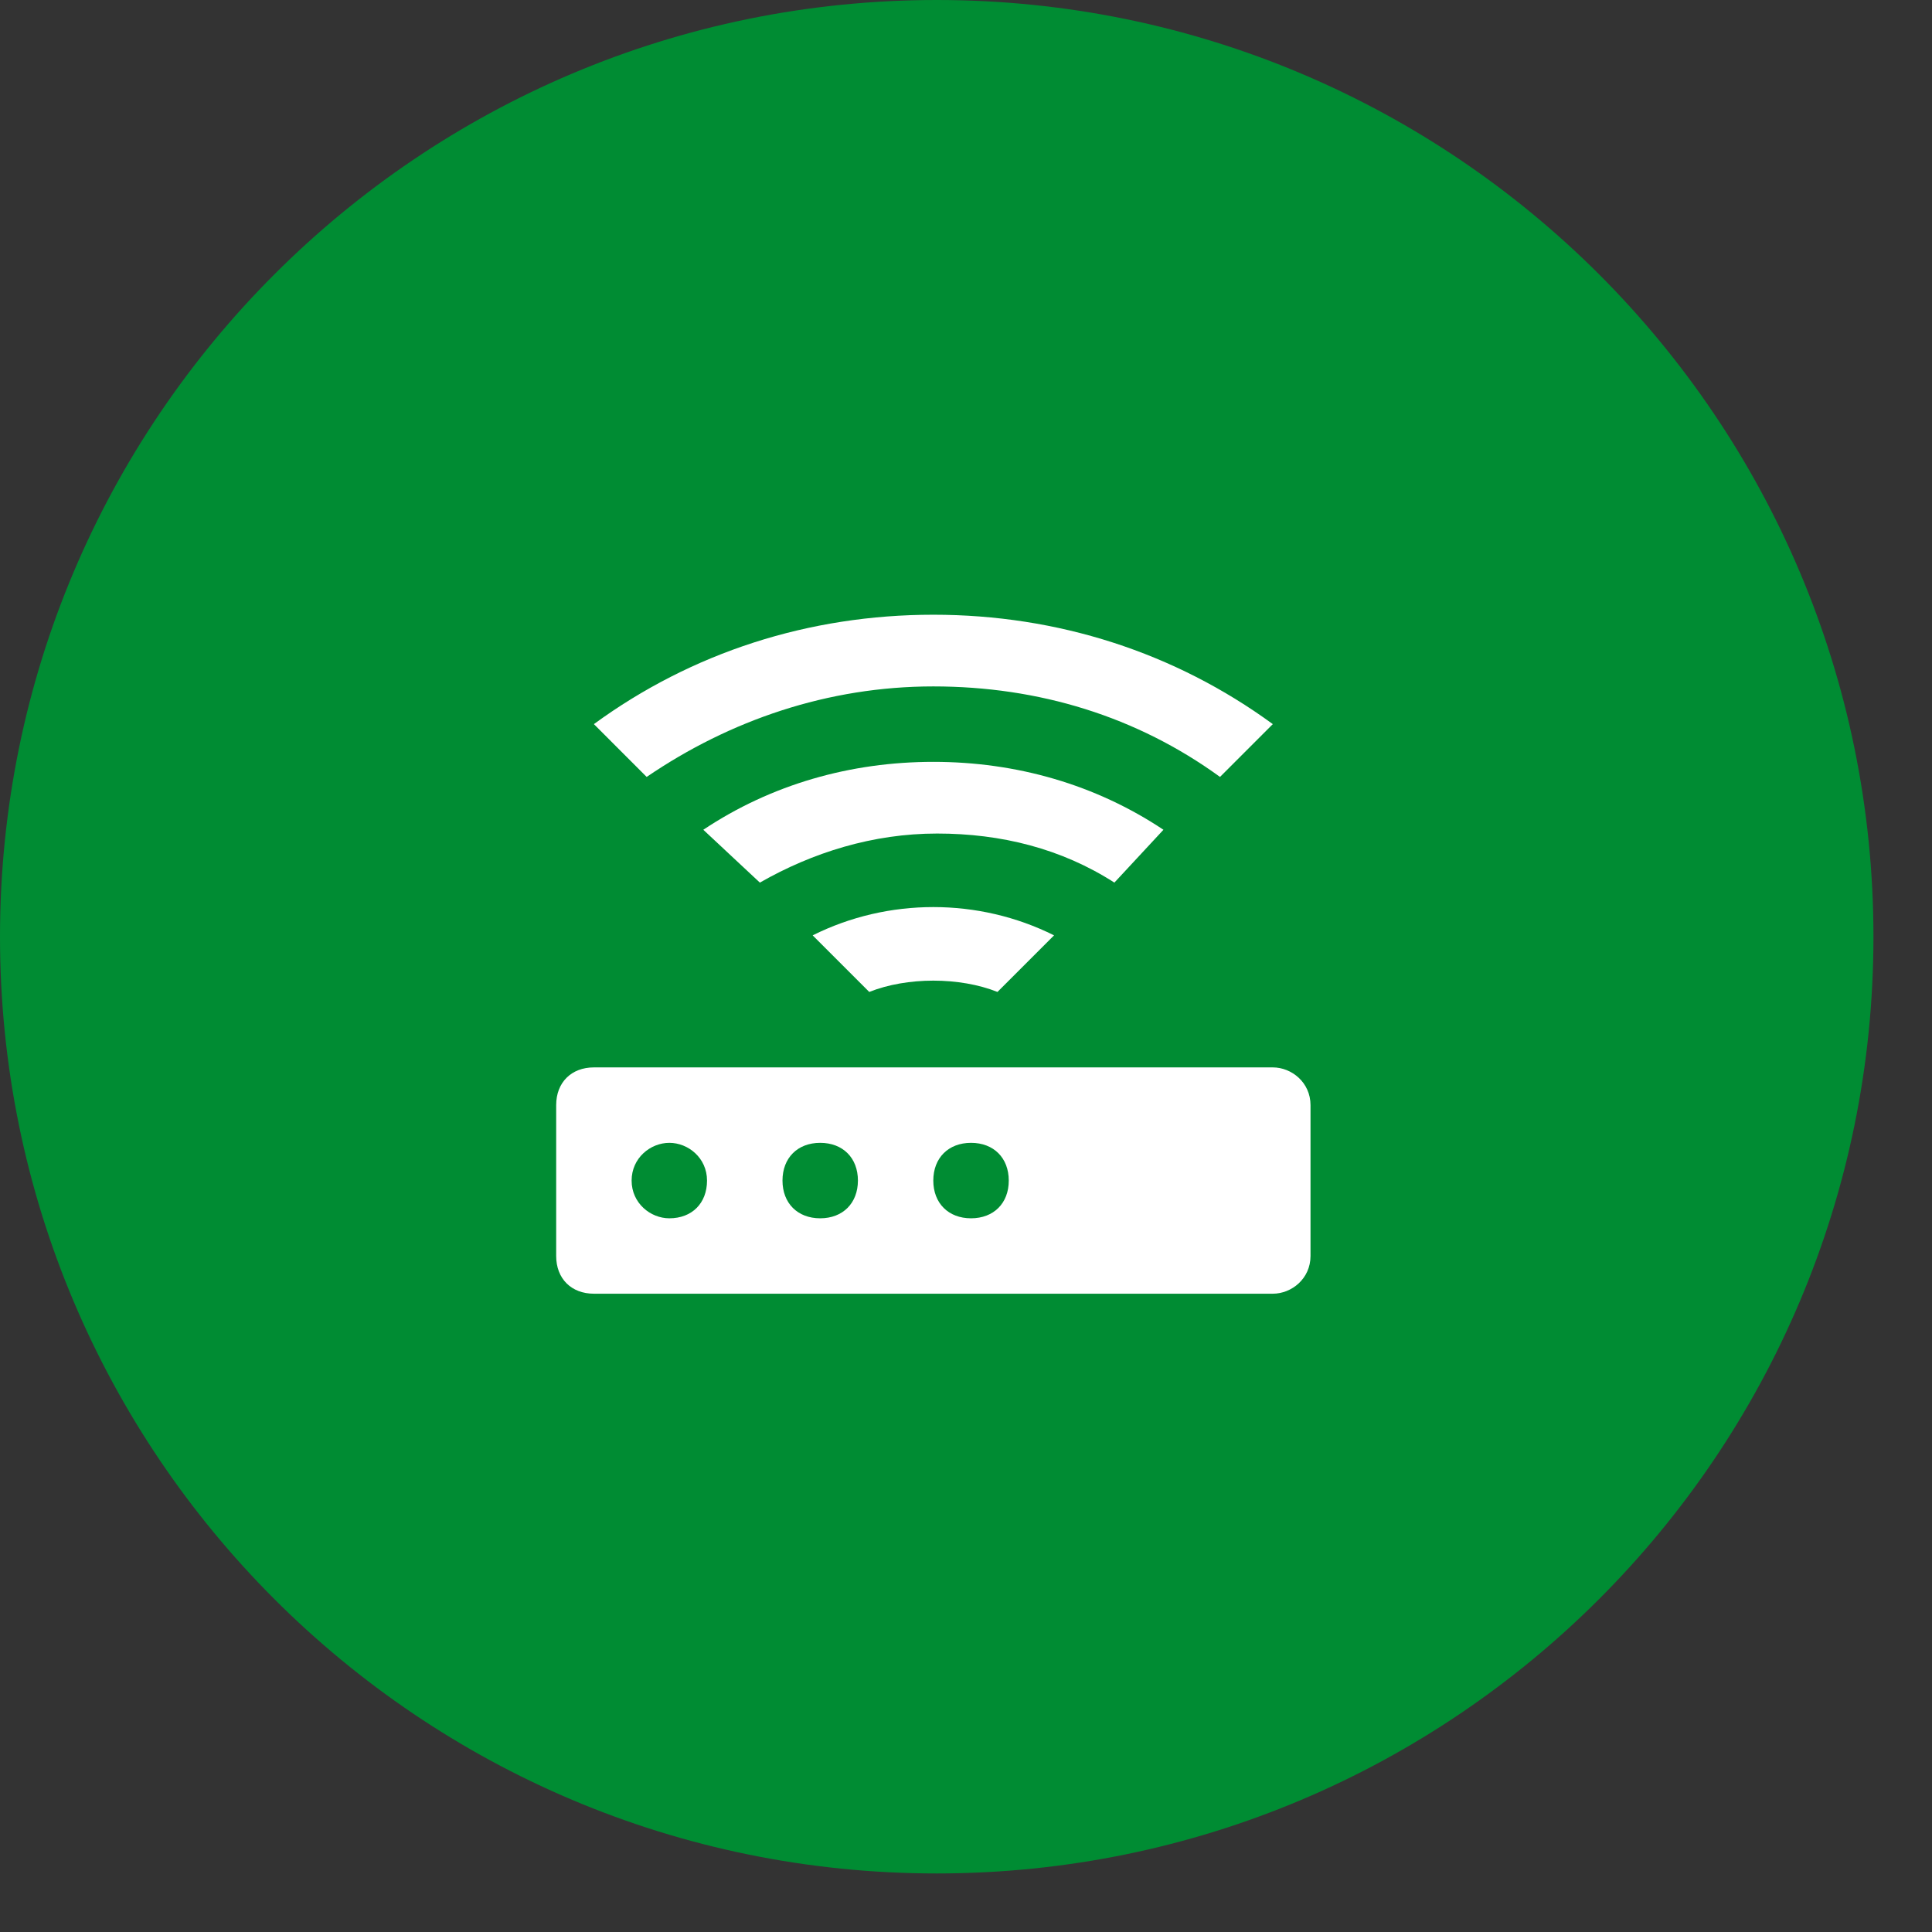 <svg width="66" height="66" viewBox="0 0 66 66" fill="none" xmlns="http://www.w3.org/2000/svg">
<rect x="0" y="0" width="66" height="66" fill="#333333" stroke="none"/>
<path d="M64 32C64 49.673 49.673 64 32 64C14.327 64 0 49.673 0 32C0 14.327 14.327 0 32 0C49.673 0 64 14.327 64 32Z" fill="#008C33"/>
<path d="M33.172 41.619C32.399 41.619 31.883 41.103 31.883 40.33C31.883 39.556 32.399 39.041 33.172 39.041C33.946 39.041 34.461 39.556 34.461 40.33C34.462 41.103 33.946 41.619 33.172 41.619ZM28.019 41.619C27.246 41.619 26.731 41.103 26.731 40.33C26.731 39.556 27.246 39.041 28.019 39.041C28.793 39.041 29.308 39.556 29.308 40.33C29.307 41.103 28.791 41.619 28.019 41.619ZM22.866 41.619C22.222 41.619 21.577 41.103 21.577 40.33C21.577 39.556 22.222 39.041 22.866 39.041C23.509 39.041 24.153 39.556 24.153 40.33C24.153 41.103 23.639 41.619 22.866 41.619ZM43.48 36.464H20.289C19.516 36.464 19 36.98 19 37.752V42.907C19 43.68 19.516 44.195 20.289 44.195H43.481C44.125 44.195 44.769 43.68 44.769 42.907V37.752C44.769 36.98 44.125 36.464 43.48 36.464Z" fill="white"/>
<path d="M31.884 23.449C35.492 23.449 38.842 24.48 41.677 26.541L43.481 24.737C40.13 22.289 36.137 21 31.884 21C27.632 21 23.638 22.289 20.288 24.737L22.091 26.541C24.926 24.608 28.277 23.449 31.884 23.449Z" fill="white"/>
<path d="M39.745 28.346C37.425 26.8 34.72 26.026 31.885 26.026C29.05 26.026 26.344 26.8 24.026 28.346L25.958 30.151C27.762 29.12 29.823 28.475 32.014 28.475C34.204 28.475 36.266 28.991 38.069 30.151L39.745 28.346Z" fill="white"/>
<path d="M29.695 33.886C30.339 33.629 31.112 33.5 31.884 33.5C32.658 33.5 33.431 33.629 34.075 33.886L36.008 31.953C33.431 30.665 30.339 30.665 27.762 31.953L29.695 33.886Z" fill="white"/>
</svg>
